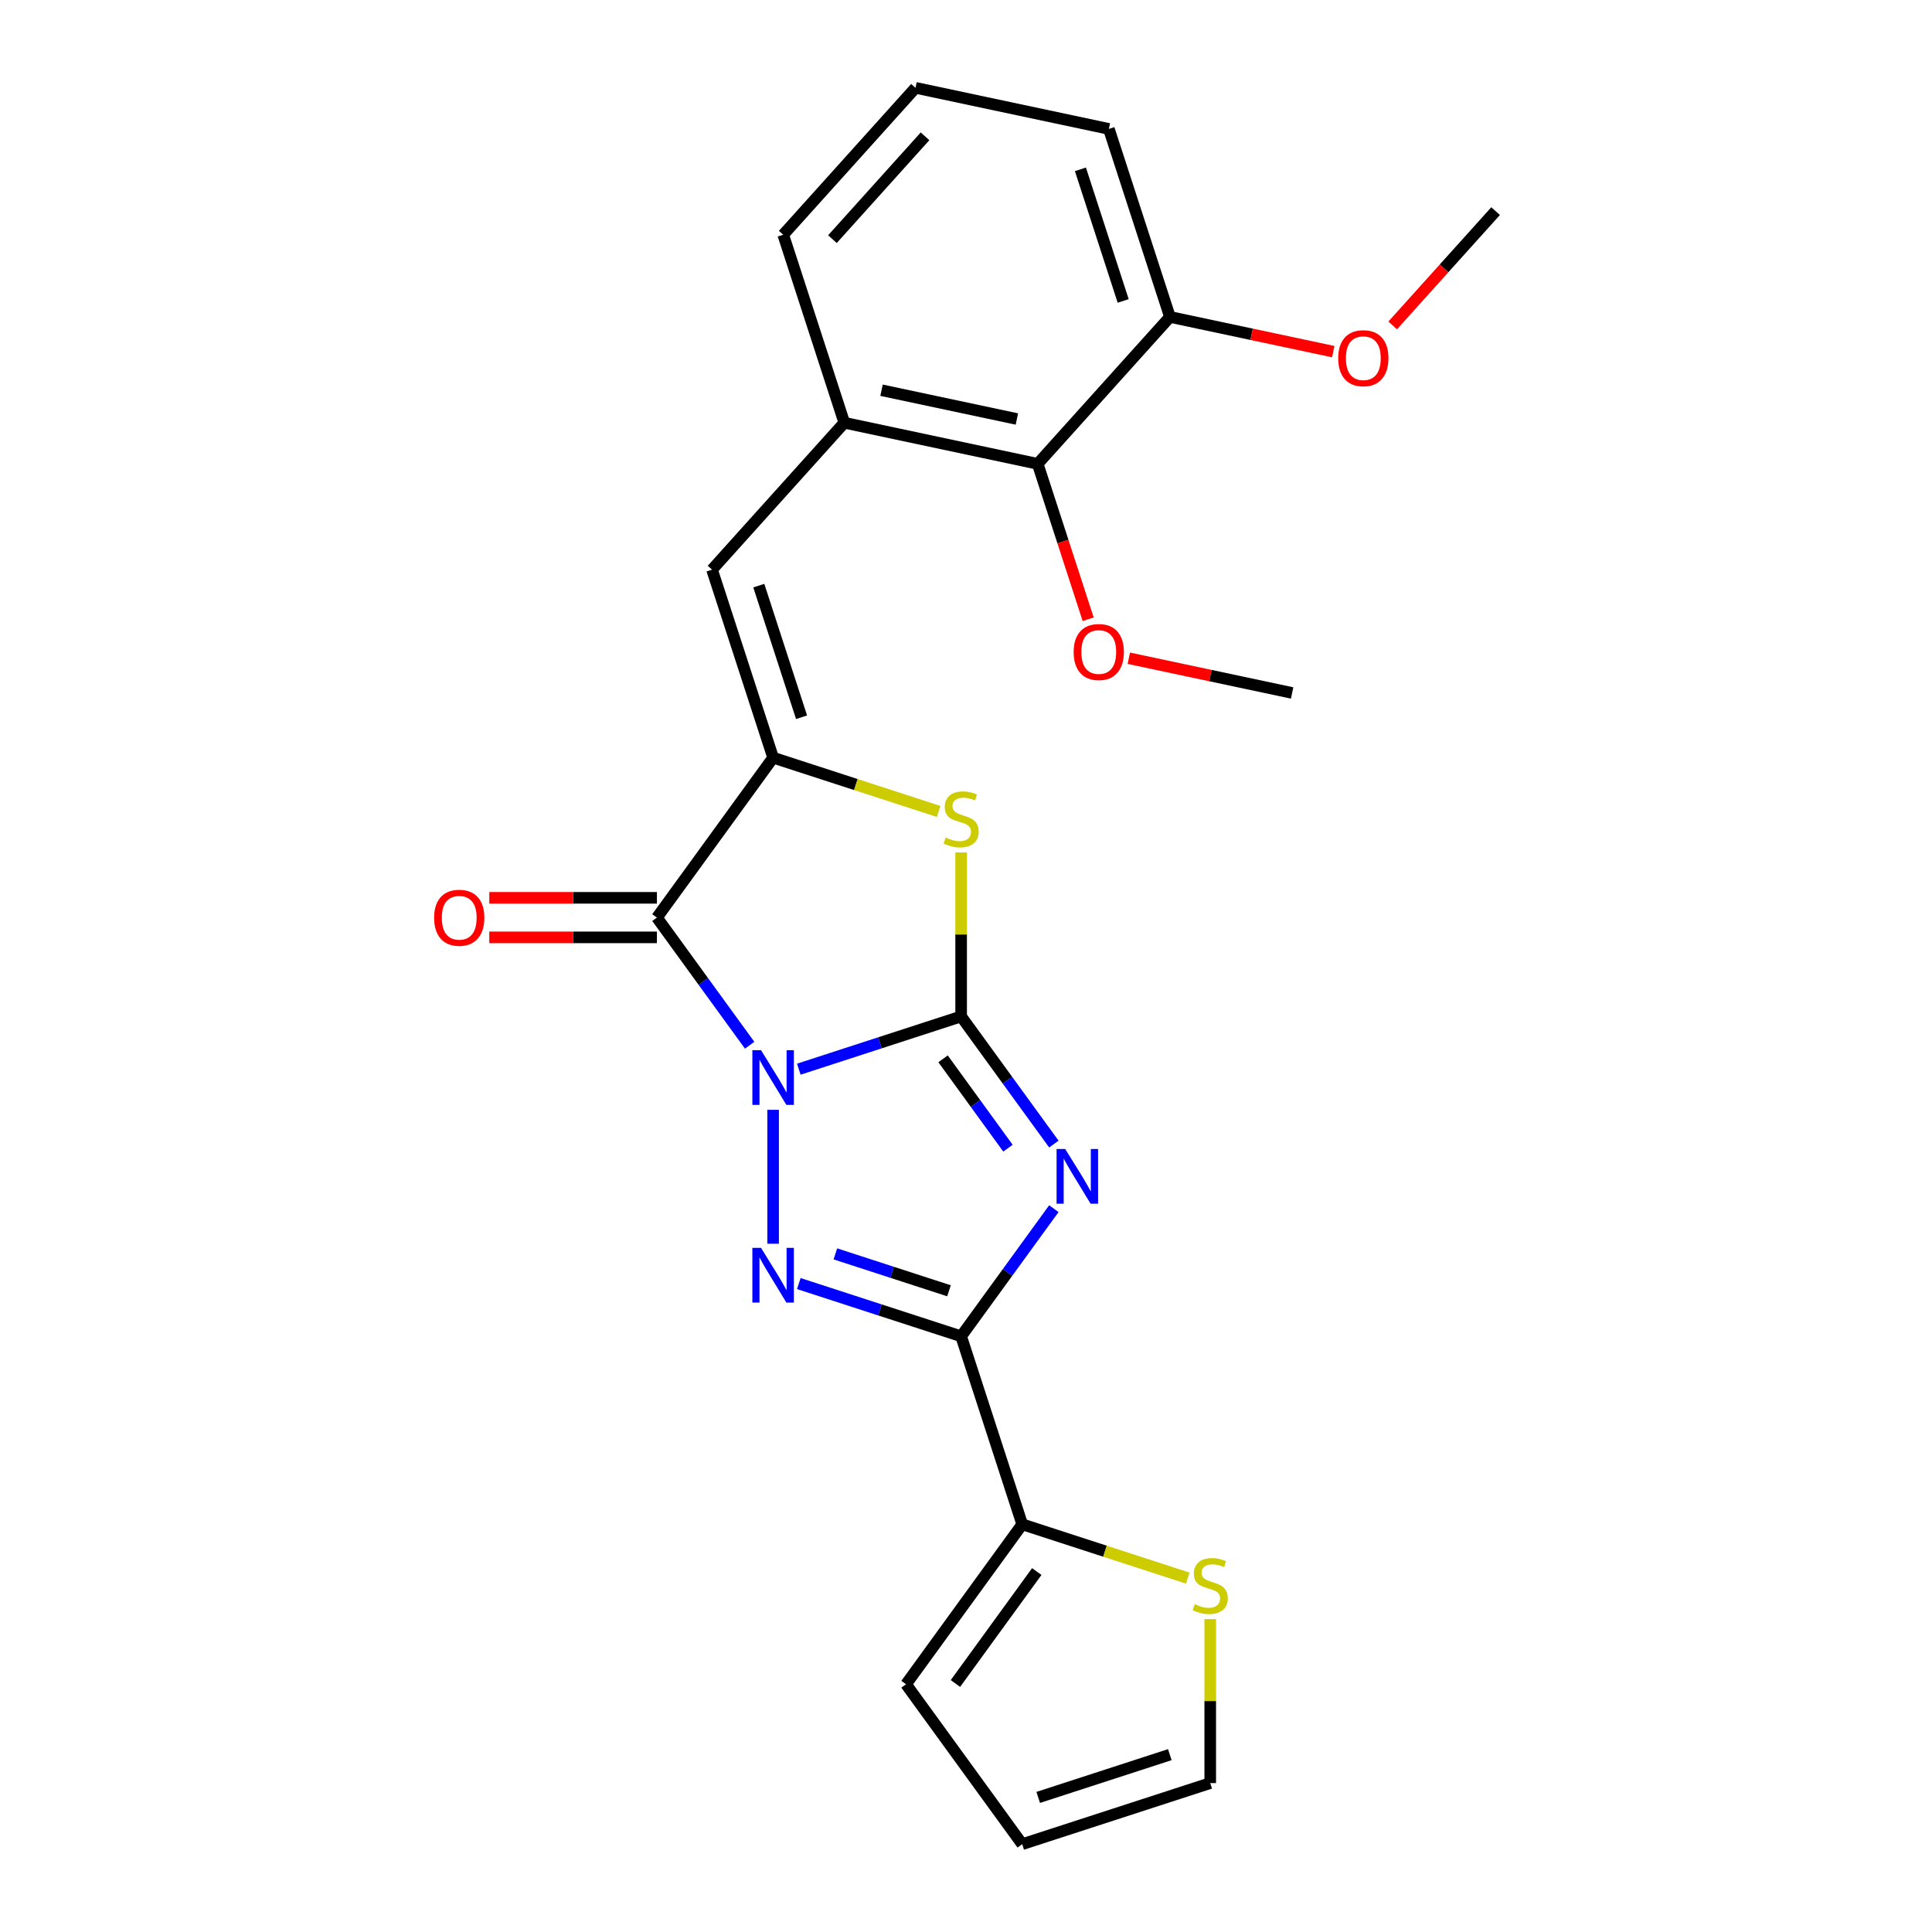 <?xml version='1.0' encoding='iso-8859-1'?>
<svg version='1.1' baseProfile='full'
              xmlns='http://www.w3.org/2000/svg'
                      xmlns:rdkit='http://www.rdkit.org/xml'
                      xmlns:xlink='http://www.w3.org/1999/xlink'
                  xml:space='preserve'
width='1000px' height='1000px' viewBox='0 0 1000 1000'>
<!-- END OF HEADER -->
<rect style='opacity:1.0;fill:#FFFFFF;stroke:none' width='1000' height='1000' x='0' y='0'> </rect>
<path class='bond-0' d='M 413.462,553.406 L 455.471,539.757' style='fill:none;fill-rule:evenodd;stroke:#0000FF;stroke-width:6px;stroke-linecap:butt;stroke-linejoin:miter;stroke-opacity:1' />
<path class='bond-0' d='M 455.471,539.757 L 497.479,526.107' style='fill:none;fill-rule:evenodd;stroke:#000000;stroke-width:6px;stroke-linecap:butt;stroke-linejoin:miter;stroke-opacity:1' />
<path class='bond-2' d='M 400.164,574.445 L 400.164,643.749' style='fill:none;fill-rule:evenodd;stroke:#0000FF;stroke-width:6px;stroke-linecap:butt;stroke-linejoin:miter;stroke-opacity:1' />
<path class='bond-4' d='M 388.018,541.009 L 364.019,507.977' style='fill:none;fill-rule:evenodd;stroke:#0000FF;stroke-width:6px;stroke-linecap:butt;stroke-linejoin:miter;stroke-opacity:1' />
<path class='bond-4' d='M 364.019,507.977 L 340.021,474.946' style='fill:none;fill-rule:evenodd;stroke:#000000;stroke-width:6px;stroke-linecap:butt;stroke-linejoin:miter;stroke-opacity:1' />
<path class='bond-1' d='M 497.479,526.107 L 521.478,559.139' style='fill:none;fill-rule:evenodd;stroke:#000000;stroke-width:6px;stroke-linecap:butt;stroke-linejoin:miter;stroke-opacity:1' />
<path class='bond-1' d='M 521.478,559.139 L 545.477,592.17' style='fill:none;fill-rule:evenodd;stroke:#0000FF;stroke-width:6px;stroke-linecap:butt;stroke-linejoin:miter;stroke-opacity:1' />
<path class='bond-1' d='M 488.123,548.046 L 504.922,571.168' style='fill:none;fill-rule:evenodd;stroke:#000000;stroke-width:6px;stroke-linecap:butt;stroke-linejoin:miter;stroke-opacity:1' />
<path class='bond-1' d='M 504.922,571.168 L 521.721,594.29' style='fill:none;fill-rule:evenodd;stroke:#0000FF;stroke-width:6px;stroke-linecap:butt;stroke-linejoin:miter;stroke-opacity:1' />
<path class='bond-6' d='M 497.479,526.107 L 497.479,483.665' style='fill:none;fill-rule:evenodd;stroke:#000000;stroke-width:6px;stroke-linecap:butt;stroke-linejoin:miter;stroke-opacity:1' />
<path class='bond-6' d='M 497.479,483.665 L 497.479,441.223' style='fill:none;fill-rule:evenodd;stroke:#CCCC00;stroke-width:6px;stroke-linecap:butt;stroke-linejoin:miter;stroke-opacity:1' />
<path class='bond-24' d='M 545.477,625.606 L 521.478,658.638' style='fill:none;fill-rule:evenodd;stroke:#0000FF;stroke-width:6px;stroke-linecap:butt;stroke-linejoin:miter;stroke-opacity:1' />
<path class='bond-24' d='M 521.478,658.638 L 497.479,691.669' style='fill:none;fill-rule:evenodd;stroke:#000000;stroke-width:6px;stroke-linecap:butt;stroke-linejoin:miter;stroke-opacity:1' />
<path class='bond-3' d='M 413.462,664.37 L 455.471,678.02' style='fill:none;fill-rule:evenodd;stroke:#0000FF;stroke-width:6px;stroke-linecap:butt;stroke-linejoin:miter;stroke-opacity:1' />
<path class='bond-3' d='M 455.471,678.02 L 497.479,691.669' style='fill:none;fill-rule:evenodd;stroke:#000000;stroke-width:6px;stroke-linecap:butt;stroke-linejoin:miter;stroke-opacity:1' />
<path class='bond-3' d='M 432.389,649.002 L 461.795,658.557' style='fill:none;fill-rule:evenodd;stroke:#0000FF;stroke-width:6px;stroke-linecap:butt;stroke-linejoin:miter;stroke-opacity:1' />
<path class='bond-3' d='M 461.795,658.557 L 491.201,668.111' style='fill:none;fill-rule:evenodd;stroke:#000000;stroke-width:6px;stroke-linecap:butt;stroke-linejoin:miter;stroke-opacity:1' />
<path class='bond-8' d='M 497.479,691.669 L 529.099,788.984' style='fill:none;fill-rule:evenodd;stroke:#000000;stroke-width:6px;stroke-linecap:butt;stroke-linejoin:miter;stroke-opacity:1' />
<path class='bond-5' d='M 340.021,474.946 L 400.164,392.165' style='fill:none;fill-rule:evenodd;stroke:#000000;stroke-width:6px;stroke-linecap:butt;stroke-linejoin:miter;stroke-opacity:1' />
<path class='bond-12' d='M 340.021,464.714 L 296.638,464.714' style='fill:none;fill-rule:evenodd;stroke:#000000;stroke-width:6px;stroke-linecap:butt;stroke-linejoin:miter;stroke-opacity:1' />
<path class='bond-12' d='M 296.638,464.714 L 253.256,464.714' style='fill:none;fill-rule:evenodd;stroke:#FF0000;stroke-width:6px;stroke-linecap:butt;stroke-linejoin:miter;stroke-opacity:1' />
<path class='bond-12' d='M 340.021,485.178 L 296.638,485.178' style='fill:none;fill-rule:evenodd;stroke:#000000;stroke-width:6px;stroke-linecap:butt;stroke-linejoin:miter;stroke-opacity:1' />
<path class='bond-12' d='M 296.638,485.178 L 253.256,485.178' style='fill:none;fill-rule:evenodd;stroke:#FF0000;stroke-width:6px;stroke-linecap:butt;stroke-linejoin:miter;stroke-opacity:1' />
<path class='bond-7' d='M 400.164,392.165 L 368.545,294.85' style='fill:none;fill-rule:evenodd;stroke:#000000;stroke-width:6px;stroke-linecap:butt;stroke-linejoin:miter;stroke-opacity:1' />
<path class='bond-7' d='M 414.884,371.244 L 392.751,303.124' style='fill:none;fill-rule:evenodd;stroke:#000000;stroke-width:6px;stroke-linecap:butt;stroke-linejoin:miter;stroke-opacity:1' />
<path class='bond-25' d='M 400.164,392.165 L 443.003,406.084' style='fill:none;fill-rule:evenodd;stroke:#000000;stroke-width:6px;stroke-linecap:butt;stroke-linejoin:miter;stroke-opacity:1' />
<path class='bond-25' d='M 443.003,406.084 L 485.841,420.003' style='fill:none;fill-rule:evenodd;stroke:#CCCC00;stroke-width:6px;stroke-linecap:butt;stroke-linejoin:miter;stroke-opacity:1' />
<path class='bond-9' d='M 368.545,294.85 L 437.012,218.81' style='fill:none;fill-rule:evenodd;stroke:#000000;stroke-width:6px;stroke-linecap:butt;stroke-linejoin:miter;stroke-opacity:1' />
<path class='bond-11' d='M 529.099,788.984 L 571.937,802.903' style='fill:none;fill-rule:evenodd;stroke:#000000;stroke-width:6px;stroke-linecap:butt;stroke-linejoin:miter;stroke-opacity:1' />
<path class='bond-11' d='M 571.937,802.903 L 614.775,816.822' style='fill:none;fill-rule:evenodd;stroke:#CCCC00;stroke-width:6px;stroke-linecap:butt;stroke-linejoin:miter;stroke-opacity:1' />
<path class='bond-13' d='M 529.099,788.984 L 468.955,871.765' style='fill:none;fill-rule:evenodd;stroke:#000000;stroke-width:6px;stroke-linecap:butt;stroke-linejoin:miter;stroke-opacity:1' />
<path class='bond-13' d='M 536.633,813.43 L 494.533,871.376' style='fill:none;fill-rule:evenodd;stroke:#000000;stroke-width:6px;stroke-linecap:butt;stroke-linejoin:miter;stroke-opacity:1' />
<path class='bond-10' d='M 437.012,218.81 L 537.099,240.084' style='fill:none;fill-rule:evenodd;stroke:#000000;stroke-width:6px;stroke-linecap:butt;stroke-linejoin:miter;stroke-opacity:1' />
<path class='bond-10' d='M 456.28,201.984 L 526.341,216.876' style='fill:none;fill-rule:evenodd;stroke:#000000;stroke-width:6px;stroke-linecap:butt;stroke-linejoin:miter;stroke-opacity:1' />
<path class='bond-19' d='M 437.012,218.81 L 405.393,121.495' style='fill:none;fill-rule:evenodd;stroke:#000000;stroke-width:6px;stroke-linecap:butt;stroke-linejoin:miter;stroke-opacity:1' />
<path class='bond-15' d='M 537.099,240.084 L 605.566,164.043' style='fill:none;fill-rule:evenodd;stroke:#000000;stroke-width:6px;stroke-linecap:butt;stroke-linejoin:miter;stroke-opacity:1' />
<path class='bond-17' d='M 537.099,240.084 L 550.167,280.302' style='fill:none;fill-rule:evenodd;stroke:#000000;stroke-width:6px;stroke-linecap:butt;stroke-linejoin:miter;stroke-opacity:1' />
<path class='bond-17' d='M 550.167,280.302 L 563.234,320.521' style='fill:none;fill-rule:evenodd;stroke:#FF0000;stroke-width:6px;stroke-linecap:butt;stroke-linejoin:miter;stroke-opacity:1' />
<path class='bond-14' d='M 626.413,838.041 L 626.413,880.484' style='fill:none;fill-rule:evenodd;stroke:#CCCC00;stroke-width:6px;stroke-linecap:butt;stroke-linejoin:miter;stroke-opacity:1' />
<path class='bond-14' d='M 626.413,880.484 L 626.413,922.926' style='fill:none;fill-rule:evenodd;stroke:#000000;stroke-width:6px;stroke-linecap:butt;stroke-linejoin:miter;stroke-opacity:1' />
<path class='bond-16' d='M 468.955,871.765 L 529.099,954.545' style='fill:none;fill-rule:evenodd;stroke:#000000;stroke-width:6px;stroke-linecap:butt;stroke-linejoin:miter;stroke-opacity:1' />
<path class='bond-26' d='M 626.413,922.926 L 529.099,954.545' style='fill:none;fill-rule:evenodd;stroke:#000000;stroke-width:6px;stroke-linecap:butt;stroke-linejoin:miter;stroke-opacity:1' />
<path class='bond-26' d='M 605.492,908.206 L 537.372,930.34' style='fill:none;fill-rule:evenodd;stroke:#000000;stroke-width:6px;stroke-linecap:butt;stroke-linejoin:miter;stroke-opacity:1' />
<path class='bond-18' d='M 605.566,164.043 L 647.831,173.027' style='fill:none;fill-rule:evenodd;stroke:#000000;stroke-width:6px;stroke-linecap:butt;stroke-linejoin:miter;stroke-opacity:1' />
<path class='bond-18' d='M 647.831,173.027 L 690.095,182.01' style='fill:none;fill-rule:evenodd;stroke:#FF0000;stroke-width:6px;stroke-linecap:butt;stroke-linejoin:miter;stroke-opacity:1' />
<path class='bond-27' d='M 605.566,164.043 L 573.947,66.729' style='fill:none;fill-rule:evenodd;stroke:#000000;stroke-width:6px;stroke-linecap:butt;stroke-linejoin:miter;stroke-opacity:1' />
<path class='bond-27' d='M 581.36,155.77 L 559.227,87.65' style='fill:none;fill-rule:evenodd;stroke:#000000;stroke-width:6px;stroke-linecap:butt;stroke-linejoin:miter;stroke-opacity:1' />
<path class='bond-22' d='M 584.277,340.706 L 626.541,349.689' style='fill:none;fill-rule:evenodd;stroke:#FF0000;stroke-width:6px;stroke-linecap:butt;stroke-linejoin:miter;stroke-opacity:1' />
<path class='bond-22' d='M 626.541,349.689 L 668.805,358.673' style='fill:none;fill-rule:evenodd;stroke:#000000;stroke-width:6px;stroke-linecap:butt;stroke-linejoin:miter;stroke-opacity:1' />
<path class='bond-23' d='M 720.85,168.439 L 747.485,138.858' style='fill:none;fill-rule:evenodd;stroke:#FF0000;stroke-width:6px;stroke-linecap:butt;stroke-linejoin:miter;stroke-opacity:1' />
<path class='bond-23' d='M 747.485,138.858 L 774.12,109.277' style='fill:none;fill-rule:evenodd;stroke:#000000;stroke-width:6px;stroke-linecap:butt;stroke-linejoin:miter;stroke-opacity:1' />
<path class='bond-20' d='M 405.393,121.495 L 473.86,45.455' style='fill:none;fill-rule:evenodd;stroke:#000000;stroke-width:6px;stroke-linecap:butt;stroke-linejoin:miter;stroke-opacity:1' />
<path class='bond-20' d='M 430.871,123.783 L 478.798,70.554' style='fill:none;fill-rule:evenodd;stroke:#000000;stroke-width:6px;stroke-linecap:butt;stroke-linejoin:miter;stroke-opacity:1' />
<path class='bond-21' d='M 473.86,45.455 L 573.947,66.729' style='fill:none;fill-rule:evenodd;stroke:#000000;stroke-width:6px;stroke-linecap:butt;stroke-linejoin:miter;stroke-opacity:1' />
<path  class='atom-0' d='M 393.904 543.567
L 403.184 558.567
Q 404.104 560.047, 405.584 562.727
Q 407.064 565.407, 407.144 565.567
L 407.144 543.567
L 410.904 543.567
L 410.904 571.887
L 407.024 571.887
L 397.064 555.487
Q 395.904 553.567, 394.664 551.367
Q 393.464 549.167, 393.104 548.487
L 393.104 571.887
L 389.424 571.887
L 389.424 543.567
L 393.904 543.567
' fill='#0000FF'/>
<path  class='atom-2' d='M 551.363 594.728
L 560.643 609.728
Q 561.563 611.208, 563.043 613.888
Q 564.523 616.568, 564.603 616.728
L 564.603 594.728
L 568.363 594.728
L 568.363 623.048
L 564.483 623.048
L 554.523 606.648
Q 553.363 604.728, 552.123 602.528
Q 550.923 600.328, 550.563 599.648
L 550.563 623.048
L 546.883 623.048
L 546.883 594.728
L 551.363 594.728
' fill='#0000FF'/>
<path  class='atom-3' d='M 393.904 645.89
L 403.184 660.89
Q 404.104 662.37, 405.584 665.05
Q 407.064 667.73, 407.144 667.89
L 407.144 645.89
L 410.904 645.89
L 410.904 674.21
L 407.024 674.21
L 397.064 657.81
Q 395.904 655.89, 394.664 653.69
Q 393.464 651.49, 393.104 650.81
L 393.104 674.21
L 389.424 674.21
L 389.424 645.89
L 393.904 645.89
' fill='#0000FF'/>
<path  class='atom-7' d='M 489.479 433.505
Q 489.799 433.625, 491.119 434.185
Q 492.439 434.745, 493.879 435.105
Q 495.359 435.425, 496.799 435.425
Q 499.479 435.425, 501.039 434.145
Q 502.599 432.825, 502.599 430.545
Q 502.599 428.985, 501.799 428.025
Q 501.039 427.065, 499.839 426.545
Q 498.639 426.025, 496.639 425.425
Q 494.119 424.665, 492.599 423.945
Q 491.119 423.225, 490.039 421.705
Q 488.999 420.185, 488.999 417.625
Q 488.999 414.065, 491.399 411.865
Q 493.839 409.665, 498.639 409.665
Q 501.919 409.665, 505.639 411.225
L 504.719 414.305
Q 501.319 412.905, 498.759 412.905
Q 495.999 412.905, 494.479 414.065
Q 492.959 415.185, 492.999 417.145
Q 492.999 418.665, 493.759 419.585
Q 494.559 420.505, 495.679 421.025
Q 496.839 421.545, 498.759 422.145
Q 501.319 422.945, 502.839 423.745
Q 504.359 424.545, 505.439 426.185
Q 506.559 427.785, 506.559 430.545
Q 506.559 434.465, 503.919 436.585
Q 501.319 438.665, 496.959 438.665
Q 494.439 438.665, 492.519 438.105
Q 490.639 437.585, 488.399 436.665
L 489.479 433.505
' fill='#CCCC00'/>
<path  class='atom-12' d='M 618.413 830.323
Q 618.733 830.443, 620.053 831.003
Q 621.373 831.563, 622.813 831.923
Q 624.293 832.243, 625.733 832.243
Q 628.413 832.243, 629.973 830.963
Q 631.533 829.643, 631.533 827.363
Q 631.533 825.803, 630.733 824.843
Q 629.973 823.883, 628.773 823.363
Q 627.573 822.843, 625.573 822.243
Q 623.053 821.483, 621.533 820.763
Q 620.053 820.043, 618.973 818.523
Q 617.933 817.003, 617.933 814.443
Q 617.933 810.883, 620.333 808.683
Q 622.773 806.483, 627.573 806.483
Q 630.853 806.483, 634.573 808.043
L 633.653 811.123
Q 630.253 809.723, 627.693 809.723
Q 624.933 809.723, 623.413 810.883
Q 621.893 812.003, 621.933 813.963
Q 621.933 815.483, 622.693 816.403
Q 623.493 817.323, 624.613 817.843
Q 625.773 818.363, 627.693 818.963
Q 630.253 819.763, 631.773 820.563
Q 633.293 821.363, 634.373 823.003
Q 635.493 824.603, 635.493 827.363
Q 635.493 831.283, 632.853 833.403
Q 630.253 835.483, 625.893 835.483
Q 623.373 835.483, 621.453 834.923
Q 619.573 834.403, 617.333 833.483
L 618.413 830.323
' fill='#CCCC00'/>
<path  class='atom-13' d='M 224.698 475.026
Q 224.698 468.226, 228.058 464.426
Q 231.418 460.626, 237.698 460.626
Q 243.978 460.626, 247.338 464.426
Q 250.698 468.226, 250.698 475.026
Q 250.698 481.906, 247.298 485.826
Q 243.898 489.706, 237.698 489.706
Q 231.458 489.706, 228.058 485.826
Q 224.698 481.946, 224.698 475.026
M 237.698 486.506
Q 242.018 486.506, 244.338 483.626
Q 246.698 480.706, 246.698 475.026
Q 246.698 469.466, 244.338 466.666
Q 242.018 463.826, 237.698 463.826
Q 233.378 463.826, 231.018 466.626
Q 228.698 469.426, 228.698 475.026
Q 228.698 480.746, 231.018 483.626
Q 233.378 486.506, 237.698 486.506
' fill='#FF0000'/>
<path  class='atom-18' d='M 555.718 337.479
Q 555.718 330.679, 559.078 326.879
Q 562.438 323.079, 568.718 323.079
Q 574.998 323.079, 578.358 326.879
Q 581.718 330.679, 581.718 337.479
Q 581.718 344.359, 578.318 348.279
Q 574.918 352.159, 568.718 352.159
Q 562.478 352.159, 559.078 348.279
Q 555.718 344.399, 555.718 337.479
M 568.718 348.959
Q 573.038 348.959, 575.358 346.079
Q 577.718 343.159, 577.718 337.479
Q 577.718 331.919, 575.358 329.119
Q 573.038 326.279, 568.718 326.279
Q 564.398 326.279, 562.038 329.079
Q 559.718 331.879, 559.718 337.479
Q 559.718 343.199, 562.038 346.079
Q 564.398 348.959, 568.718 348.959
' fill='#FF0000'/>
<path  class='atom-19' d='M 692.653 185.397
Q 692.653 178.597, 696.013 174.797
Q 699.373 170.997, 705.653 170.997
Q 711.933 170.997, 715.293 174.797
Q 718.653 178.597, 718.653 185.397
Q 718.653 192.277, 715.253 196.197
Q 711.853 200.077, 705.653 200.077
Q 699.413 200.077, 696.013 196.197
Q 692.653 192.317, 692.653 185.397
M 705.653 196.877
Q 709.973 196.877, 712.293 193.997
Q 714.653 191.077, 714.653 185.397
Q 714.653 179.837, 712.293 177.037
Q 709.973 174.197, 705.653 174.197
Q 701.333 174.197, 698.973 176.997
Q 696.653 179.797, 696.653 185.397
Q 696.653 191.117, 698.973 193.997
Q 701.333 196.877, 705.653 196.877
' fill='#FF0000'/>
</svg>

